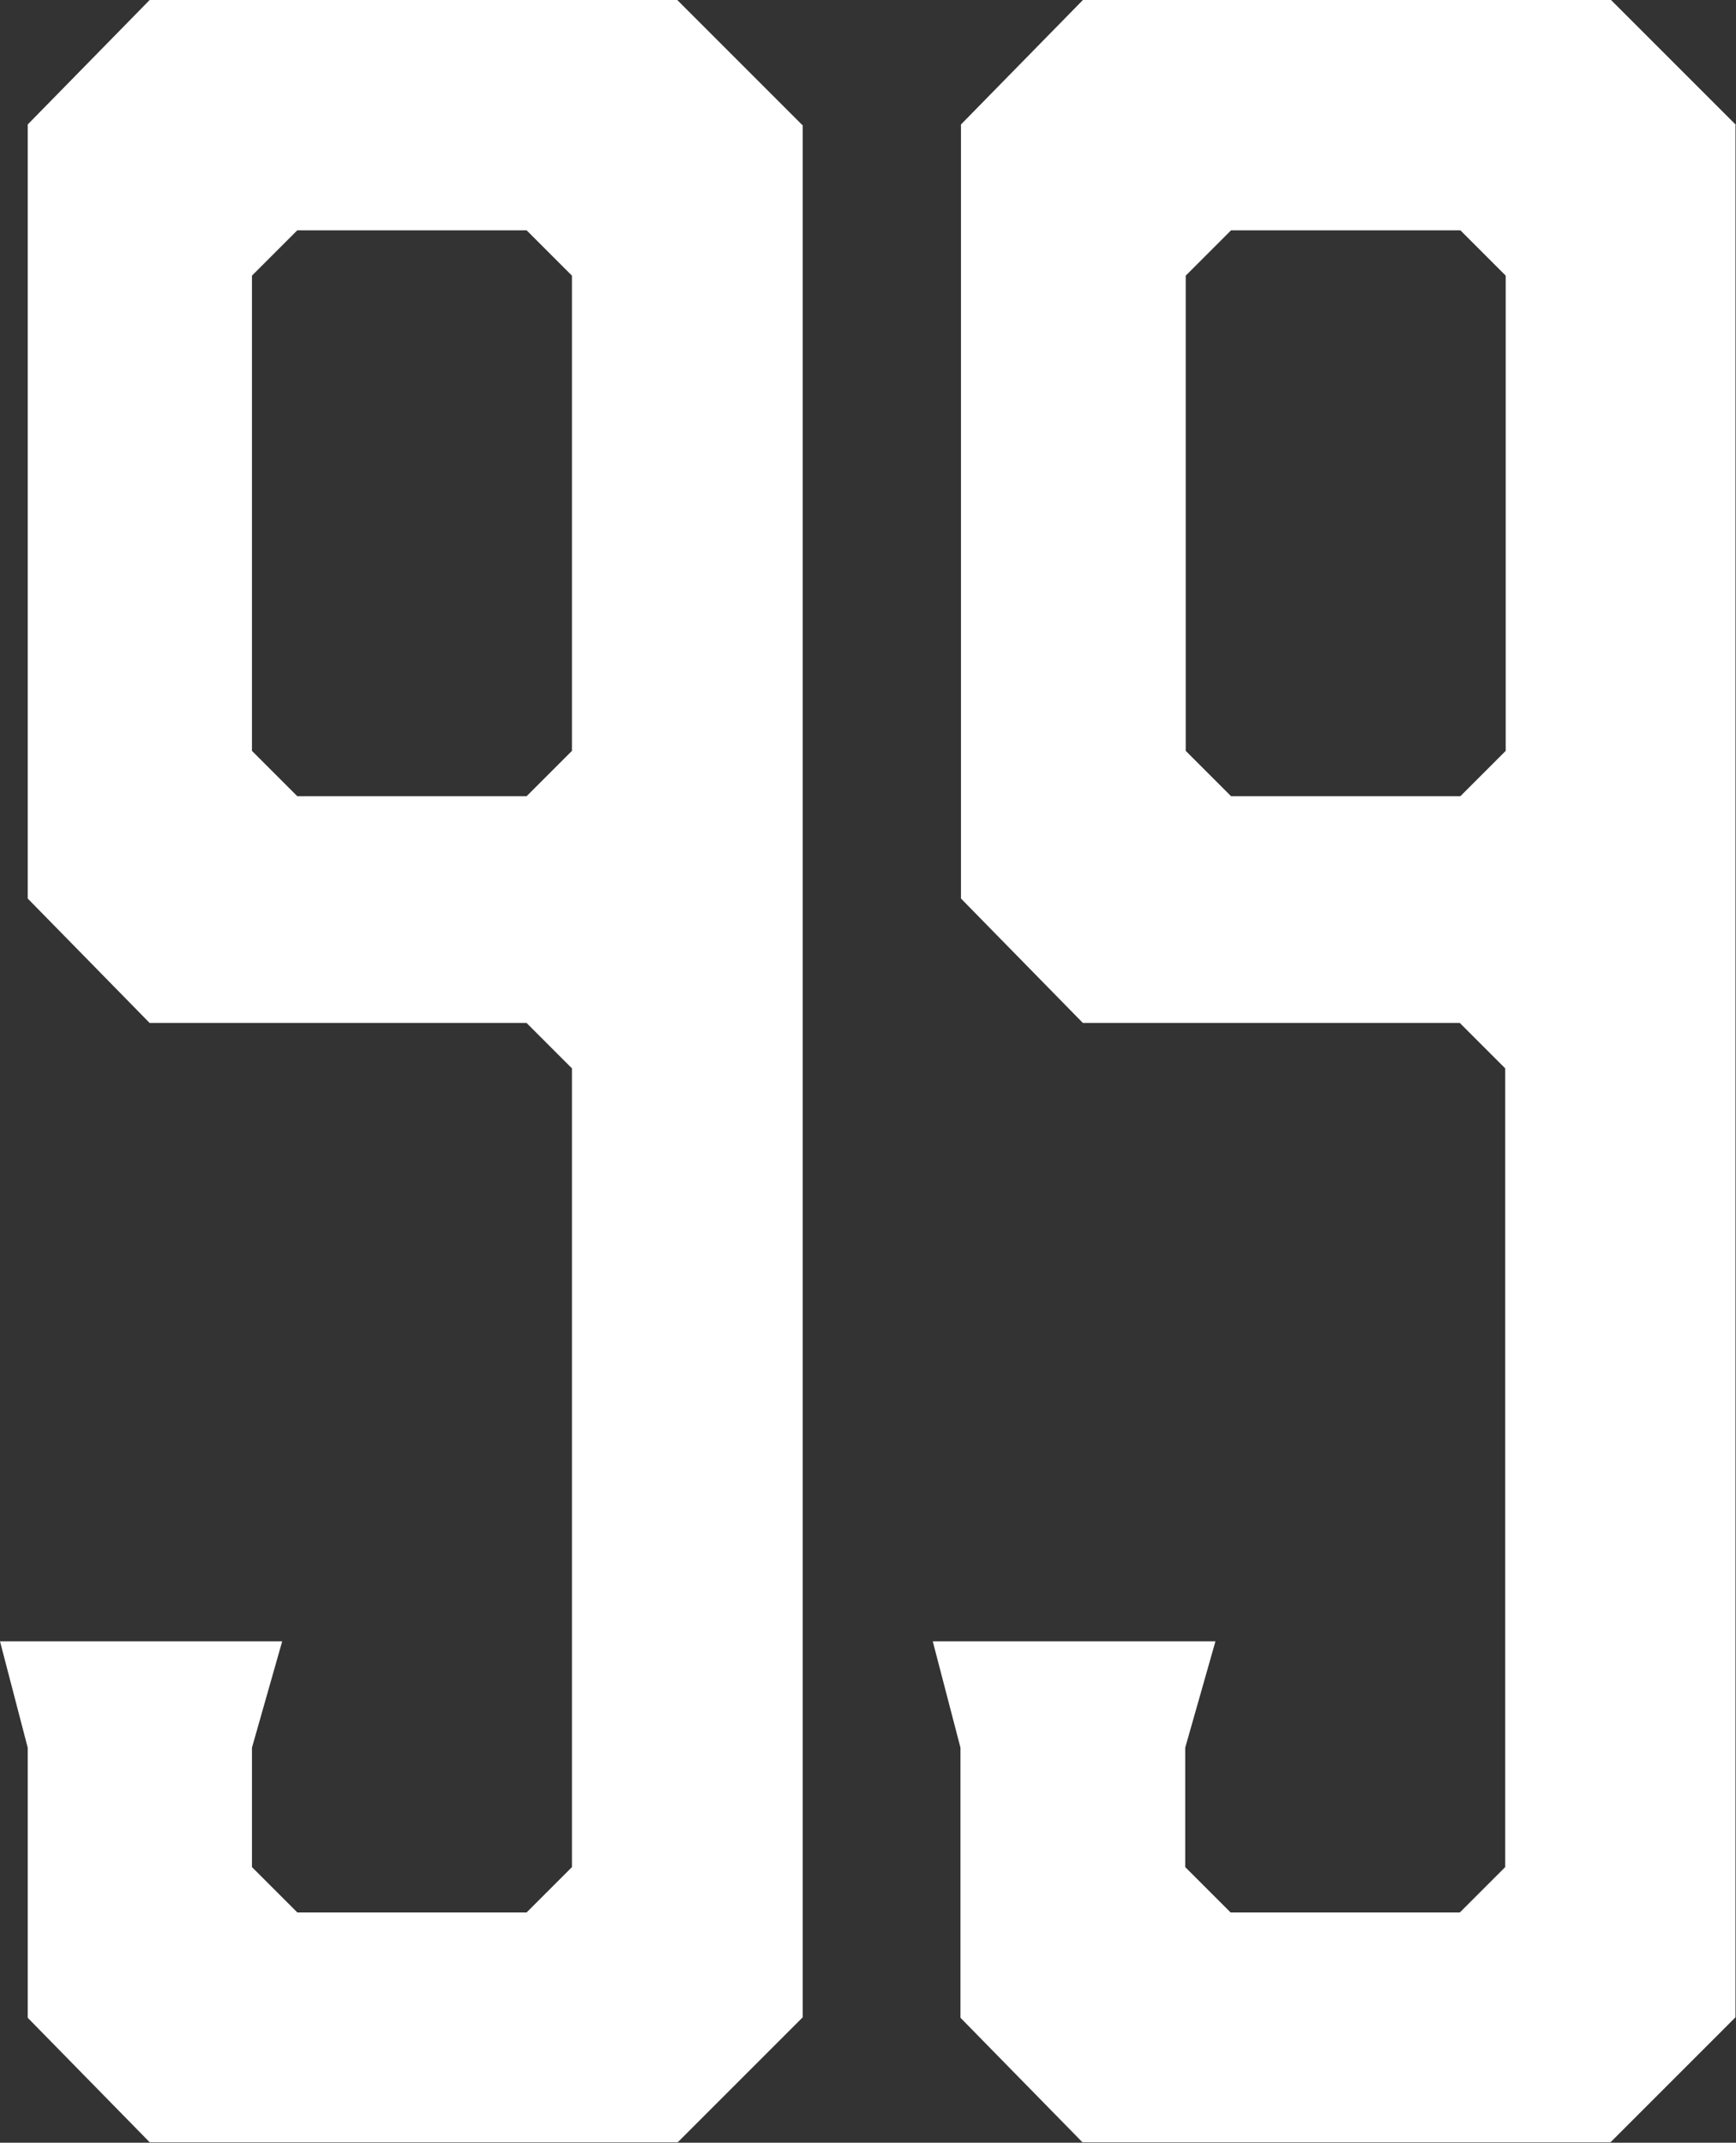 <?xml version="1.0" encoding="UTF-8"?>
<svg id="Layer_2" data-name="Layer 2" xmlns="http://www.w3.org/2000/svg" viewBox="0 0 34.45 42.52">
  <rect x="0" y="0" width="34.45" height="42.52" fill="#333333" stroke="none"/>
  <defs>
    <style>
      .cls-1 {
        fill: #fff;
      }
    </style>
  </defs>
  <g id="_レイヤー_1" data-name="レイヤー 1">
    <g>
      <path class="cls-1" d="M15.92,2.48l-2.48-2.48H2.97L.55,2.47v15.36l2.42,2.47h7.48l.9.9v15.85l-.9.9h-4.55l-.9-.9v-2.37l.6-2.11H0l.55,2.11v5.36l2.42,2.47h10.48l2.48-2.48V2.48ZM11.35,14.9l-.9.9h-4.55l-.9-.9V5.47l.9-.9h4.55l.9.9v9.43Z"/>
      <path class="cls-1" d="M34.45,2.48l-2.48-2.48h-10.48l-2.42,2.47v15.36l2.42,2.47h7.48l.9.9v15.85l-.9.9h-4.55l-.9-.9v-2.37l.6-2.11h-5.61l.55,2.11v5.36l2.42,2.47h10.48l2.48-2.48V2.48ZM29.88,14.9l-.9.9h-4.55l-.9-.9V5.47l.9-.9h4.55l.9.9v9.43Z"/>
    </g>
  </g>
</svg>
